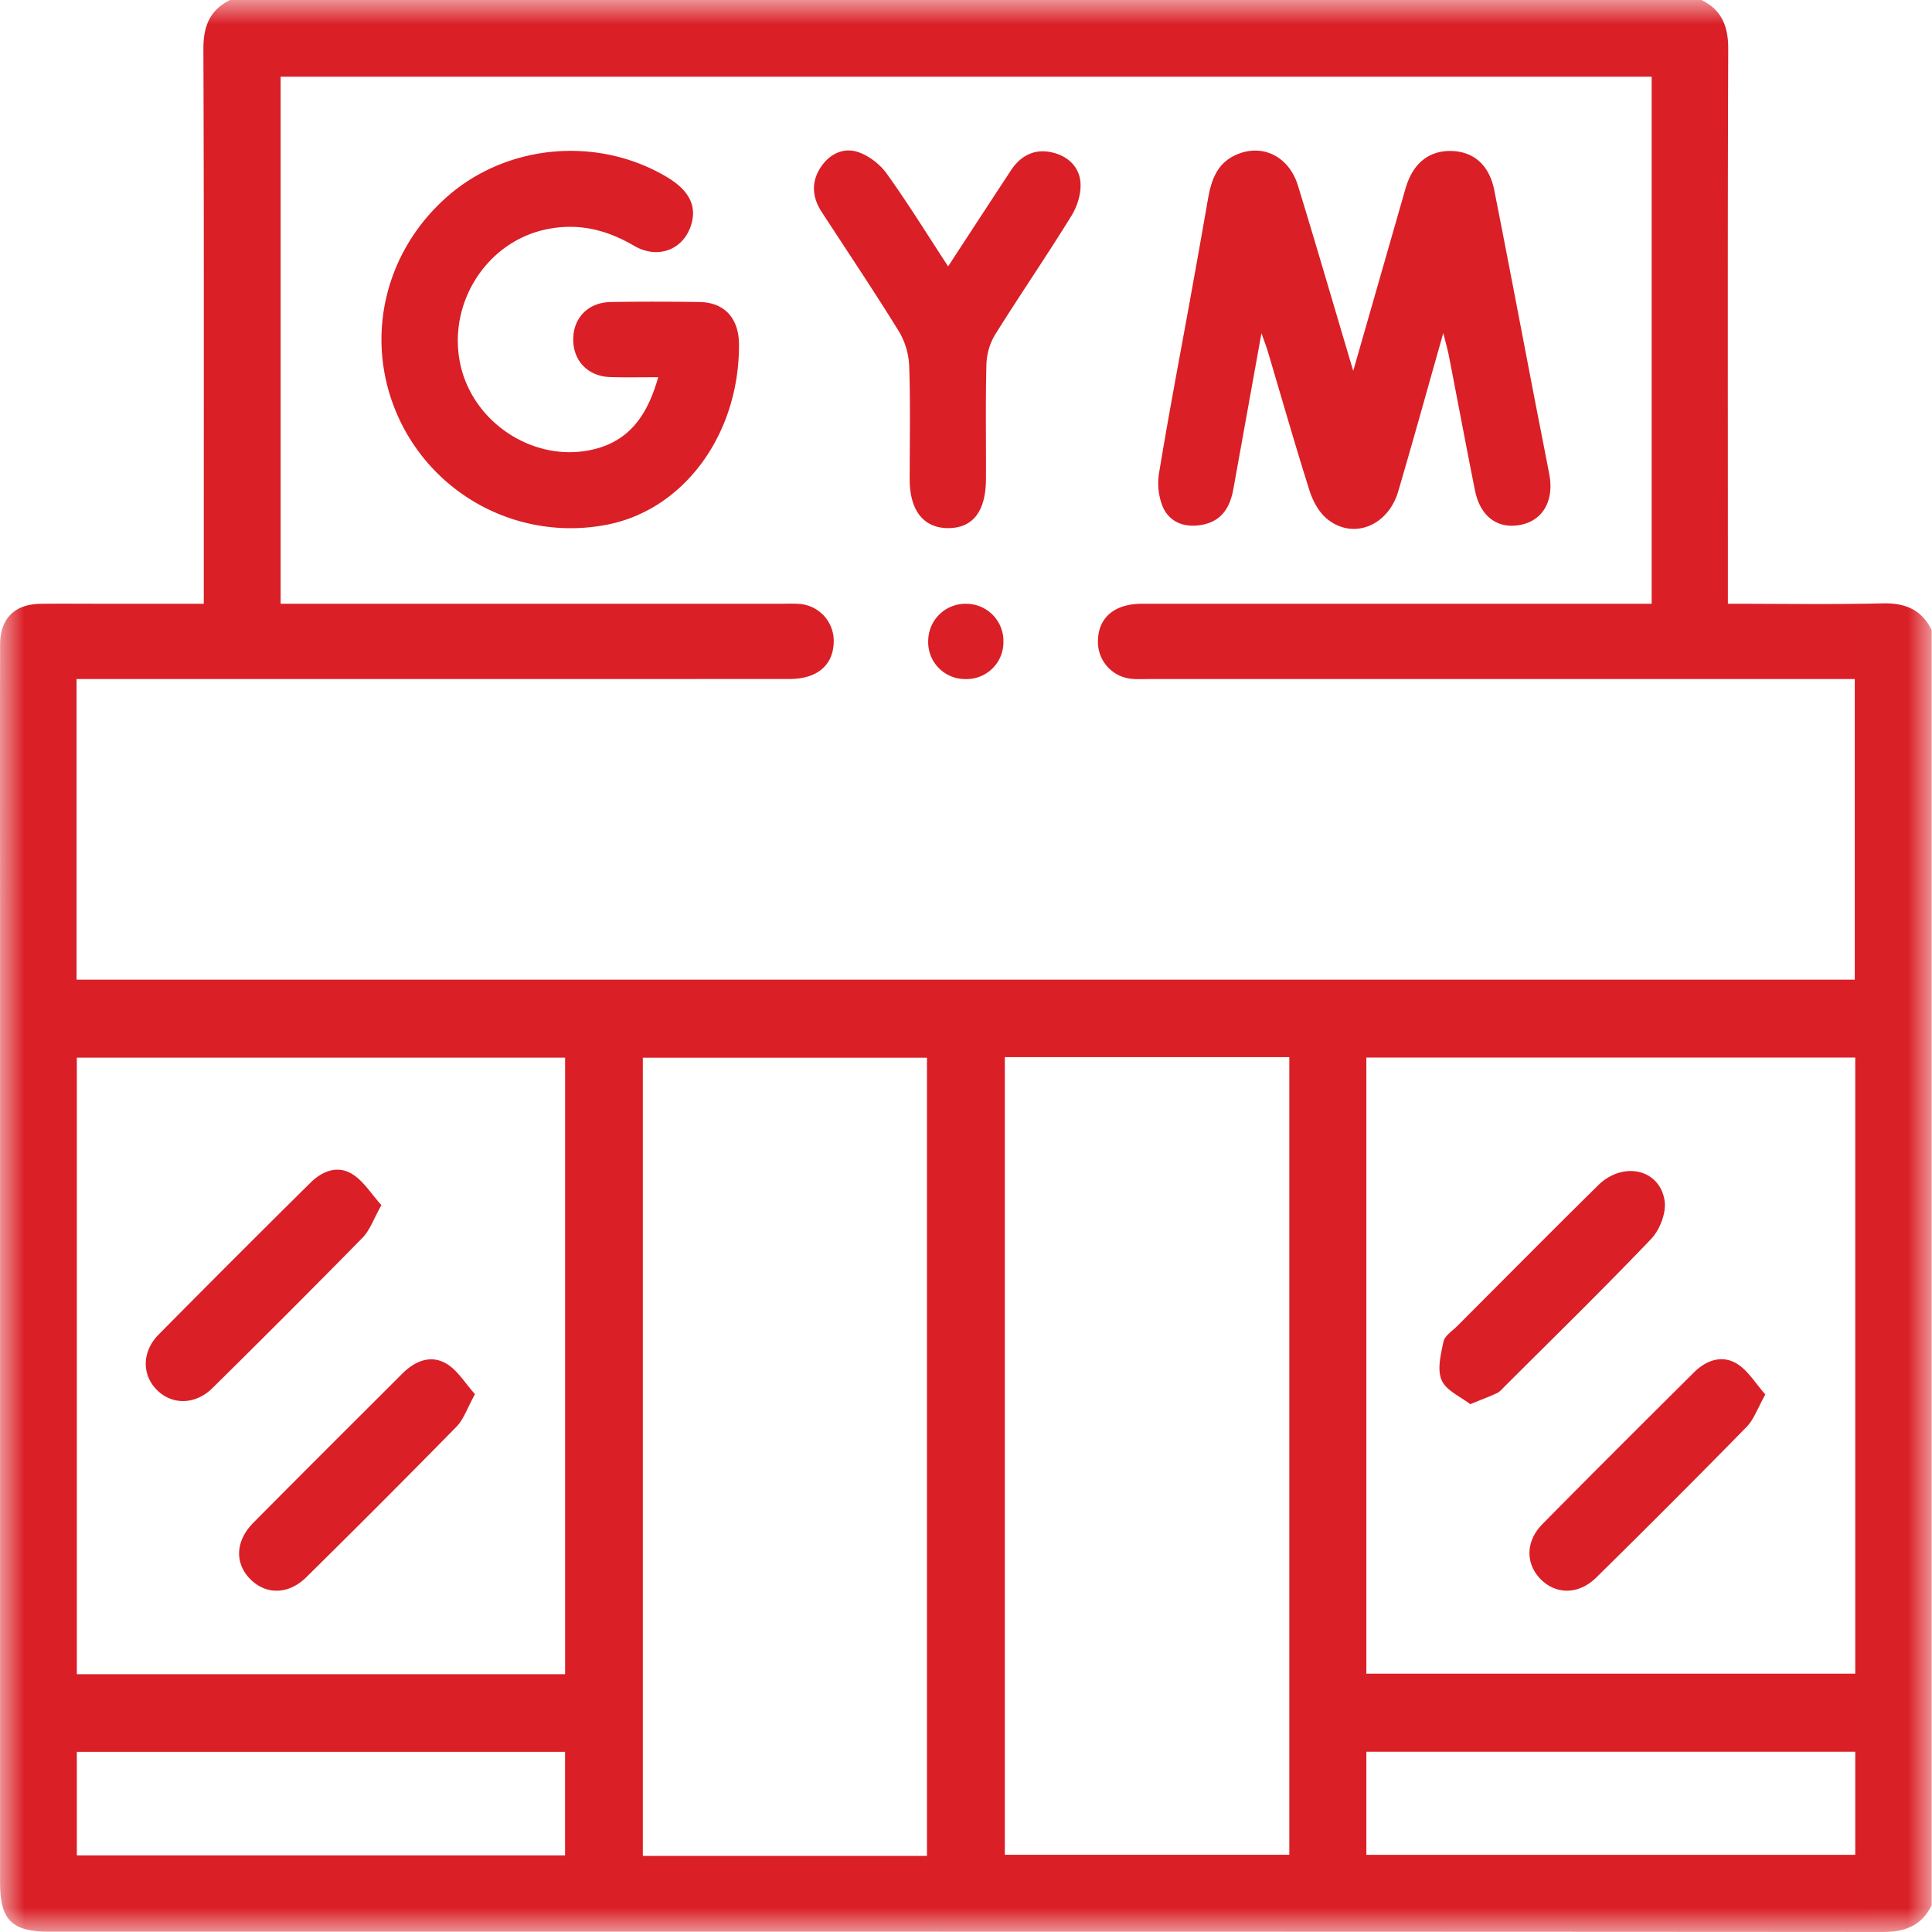<svg width="40" height="40" viewBox="0 0 40 40" xmlns="http://www.w3.org/2000/svg" xmlns:xlink="http://www.w3.org/1999/xlink">
    <defs>
        <path id="wph64ru5ga" d="M0 0h39.993v40H0z"/>
    </defs>
    <g fill="none" fill-rule="evenodd">
        <mask id="g05ierj0ab" fill="#fff">
            <use xlink:href="#wph64ru5ga"/>
        </mask>
        <path d="M28.289 38.402h10.122v-2.134H28.289v2.134zm-26.698.012h10.108V36.27H1.591v2.144zm19.213-.013h5.89V21.887h-5.89v16.514zm-7.495.024h5.883V21.899h-5.883v16.526zm14.98-3.773h10.122V21.895H28.289v12.757zm-26.698.01H11.7V21.898H1.591v12.764zM34.196 1.588H5.81V12.5H16.189c.118 0 .235-.006.352.003a.767.767 0 0 1 .719.815c-.02.466-.355.74-.914.74l-14.294.001h-.467v6.224h36.816v-6.224H23.803c-.117 0-.235.006-.352-.003a.767.767 0 0 1-.718-.816c.019-.466.353-.74.913-.74H34.196V1.588zm5.797 11.457v26.402c-.21.424-.551.553-1.02.553-12.652-.009-25.303-.007-37.955-.007-.779 0-1.017-.241-1.017-1.029V18.62c0-1.758-.003-3.515.001-5.272.001-.545.301-.841.844-.847.429-.005.859-.001 1.289-.001h2.084v-.508c0-3.658.006-7.316-.008-10.973C4.209.55 4.339.209 4.764 0h30.464c.424.21.555.55.553 1.018-.014 3.667-.007 7.334-.007 11.001v.481c1.099 0 2.15.017 3.201-.008.469-.012.809.129 1.018.553z" fill="#DA1F26" mask="url(#g05ierj0ab)"/>
        <path d="m28.017 7.679 1.04-3.628c.02-.075.042-.15.067-.224.16-.477.494-.722.954-.7.445.022.758.3.859.81.29 1.465.567 2.93.85 4.397.096.497.196.994.29 1.49.1.53-.125.938-.571 1.037-.484.108-.858-.156-.968-.706-.186-.93-.36-1.861-.541-2.791-.024-.124-.06-.246-.115-.468-.33 1.158-.622 2.219-.933 3.276-.214.728-.95 1.012-1.485.562-.165-.14-.287-.37-.354-.583-.301-.952-.575-1.913-.86-2.87-.028-.097-.066-.192-.133-.383l-.581 3.224c-.067.374-.235.663-.64.742-.357.069-.673-.04-.821-.368a1.312 1.312 0 0 1-.076-.714c.2-1.217.432-2.428.652-3.642.12-.665.239-1.33.354-1.994.069-.397.178-.761.592-.943.536-.235 1.09.029 1.277.644.38 1.24.742 2.485 1.143 3.832M13.628 7.81c-.373 0-.684.007-.995-.003-.453-.015-.759-.327-.765-.764-.006-.456.304-.782.778-.79.611-.01 1.223-.009 1.834 0 .52.007.818.335.82.88.008 1.831-1.107 3.381-2.674 3.718a3.917 3.917 0 0 1-4.393-2.247c-.697-1.575-.285-3.386 1.033-4.539 1.243-1.087 3.114-1.25 4.542-.399.443.265.611.573.514.946-.143.546-.686.774-1.197.475-.587-.343-1.193-.484-1.867-.327-1.223.285-2.012 1.571-1.718 2.823.284 1.206 1.553 2.005 2.743 1.722.76-.18 1.126-.723 1.345-1.496M19.63 5.515c.451-.691.875-1.341 1.302-1.99.197-.298.477-.448.833-.373.334.07.581.293.605.63.017.226-.066.49-.187.686-.511.829-1.064 1.633-1.58 2.46a1.268 1.268 0 0 0-.18.612c-.021.793-.006 1.586-.01 2.38-.003.677-.279 1.023-.802 1.014-.495-.01-.776-.371-.777-1.007 0-.781.017-1.562-.01-2.341a1.52 1.52 0 0 0-.209-.718c-.518-.84-1.07-1.66-1.607-2.487-.195-.3-.214-.615-.018-.915.18-.275.47-.42.775-.318.226.076.456.254.595.449.438.61.832 1.25 1.27 1.918M19.98 14.059a.763.763 0 0 1-.762-.803.77.77 0 0 1 .775-.755.771.771 0 0 1 .782.788.764.764 0 0 1-.795.77M9.834 28.865c-.159.285-.232.519-.385.675a253.961 253.961 0 0 1-3.11 3.117c-.365.359-.826.363-1.149.046-.334-.33-.322-.795.055-1.176 1.024-1.033 2.056-2.06 3.084-3.087.263-.263.59-.398.914-.206.231.136.385.403.591.63M7.896 24.952c-.16.283-.236.515-.388.672a268.64 268.64 0 0 1-3.11 3.115c-.354.35-.835.352-1.148.04-.316-.315-.314-.795.034-1.148a404.29 404.29 0 0 1 3.14-3.14c.248-.248.573-.376.883-.174.228.147.383.406.59.635M36.55 28.87c-.16.284-.236.517-.39.674a240.44 240.44 0 0 1-3.11 3.116c-.363.357-.828.358-1.148.04-.32-.32-.32-.79.034-1.147 1.04-1.054 2.09-2.1 3.14-3.143.252-.25.58-.363.886-.175.23.142.383.406.587.635M30.44 29.072c-.195-.153-.497-.279-.592-.496-.097-.22-.018-.537.038-.8.026-.12.178-.216.28-.317.972-.974 1.941-1.952 2.921-2.918.513-.506 1.278-.34 1.377.321.037.247-.099.6-.278.788-.995 1.042-2.027 2.05-3.047 3.068-.046.046-.09.1-.148.126-.149.07-.304.127-.55.228" fill="#DA1F26" mask="url(#g05ierj0ab)"/>
    </g>
</svg>
